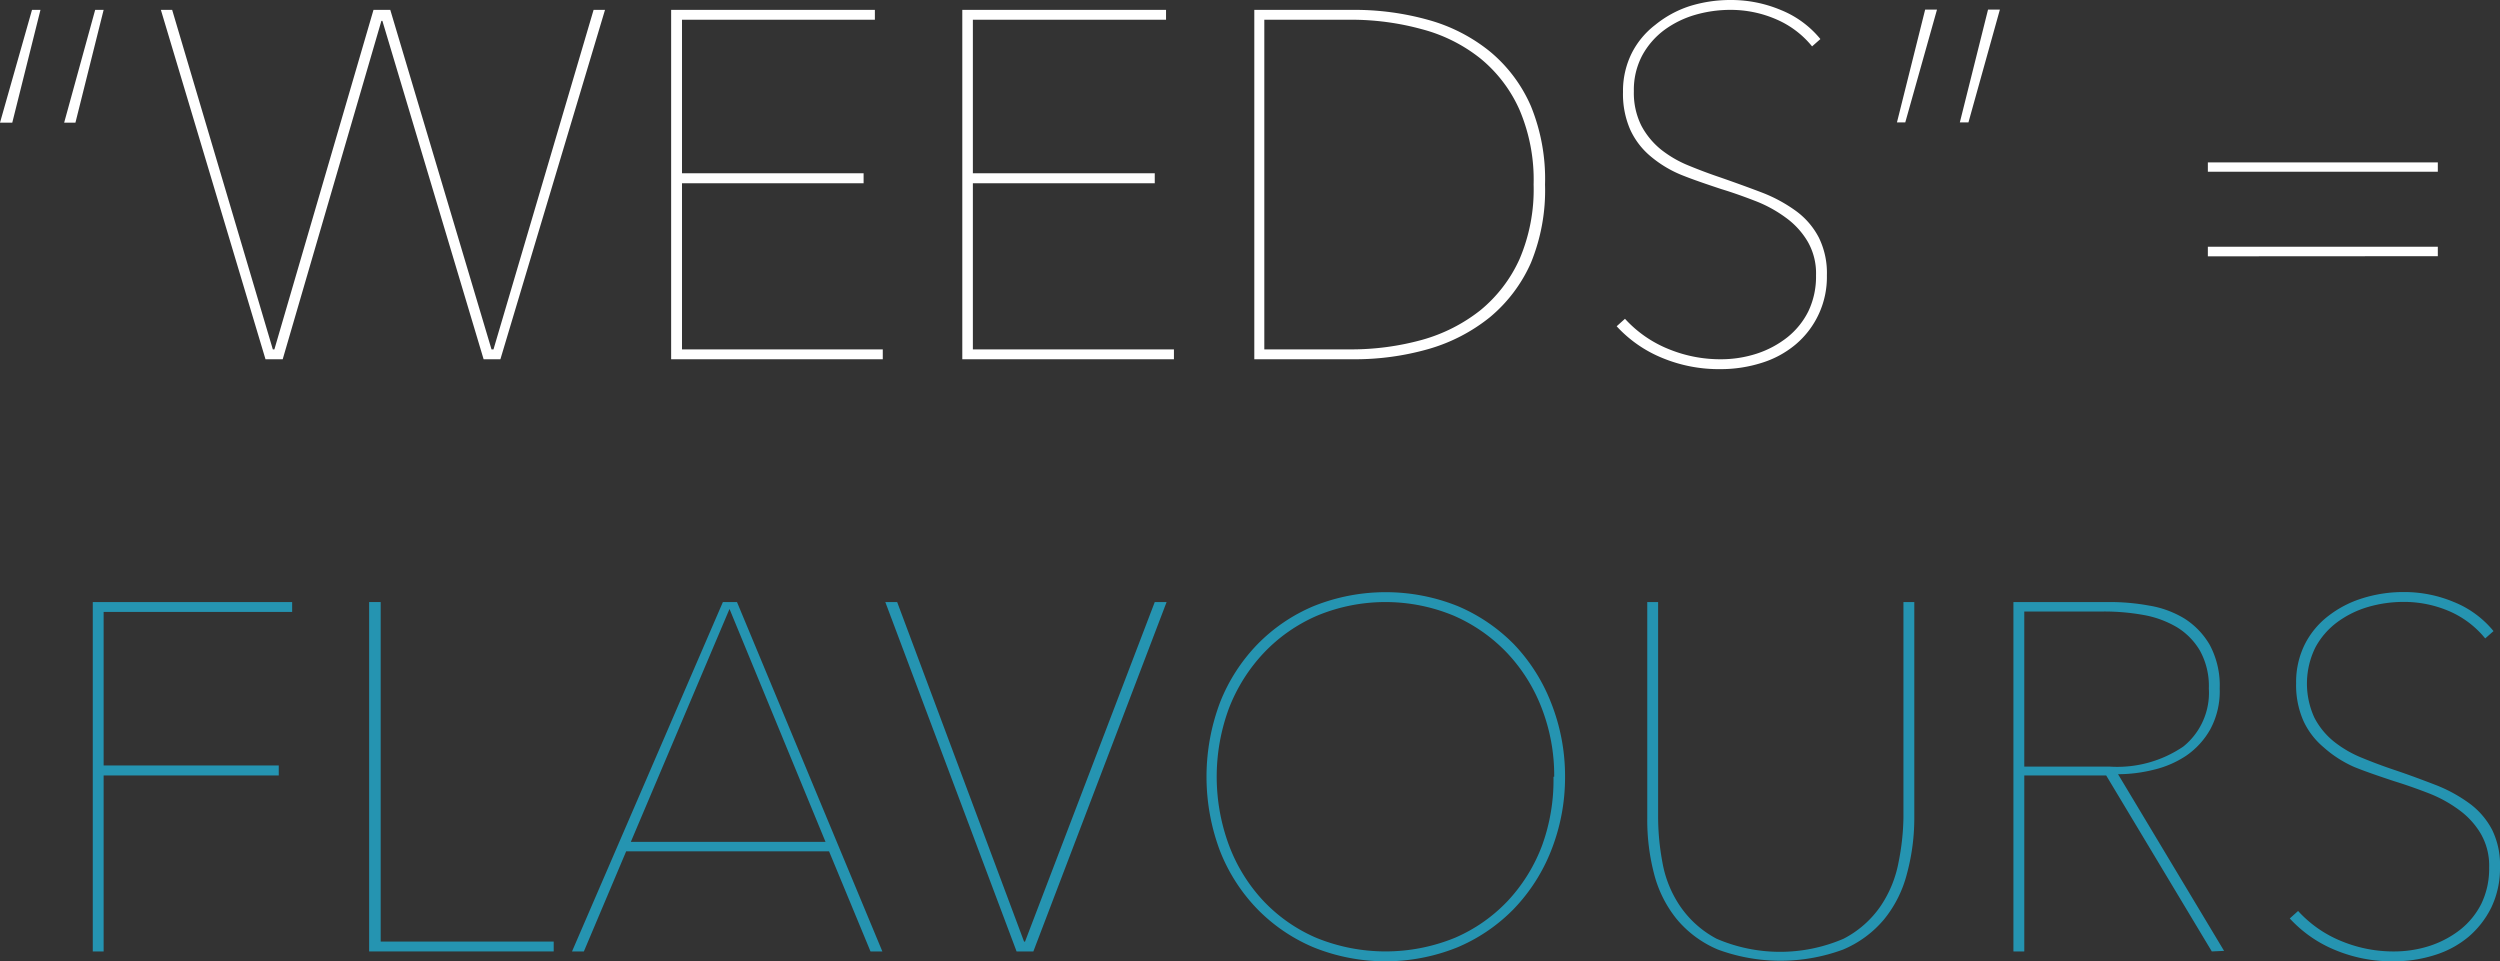 <svg xmlns="http://www.w3.org/2000/svg" viewBox="0 0 177.31 68.18">
  <rect x="0" y="0" width="177.31" height="68.18" fill="#333333" stroke="none"/>
  <g id="Layer_2" data-name="Layer 2">
    <g id="food_loss_process" data-name="food loss process">
      <g>
        <path d="M2.27.7h.6l-2,8H0ZM6.75.7h.6l-2,8H4.55Z" style="fill: #fff"/>
        <path d="M35.49,25.48H34.3l-7.18-24h-.07l-7,24H18.83L11.41.7h.8l7.14,24.08h.11L26.49.7h1.19l7.18,24.08H35L42.1.7h.81Z" style="fill: #fff"/>
        <path d="M47.6,25.48V.7H62.05v.7H48.37V12.29H61.25V13H48.37V24.78H62.61v.7Z" style="fill: #fff"/>
        <path d="M68.25,25.48V.7H82.7v.7H69V12.29H81.9V13H69V24.78H83.26v.7Z" style="fill: #fff"/>
        <path d="M109.58,13.09a13.57,13.57,0,0,1-1,5.55,10.57,10.57,0,0,1-2.9,3.85,12.35,12.35,0,0,1-4.35,2.26,19,19,0,0,1-5.37.73h-7V.7h7a19.36,19.36,0,0,1,5.37.72,12,12,0,0,1,4.35,2.24,10.4,10.4,0,0,1,2.9,3.87A13.66,13.66,0,0,1,109.58,13.09ZM89.67,1.4V24.78h6.06a18.89,18.89,0,0,0,5.14-.68A11.74,11.74,0,0,0,105,22a10,10,0,0,0,2.77-3.62,12.55,12.55,0,0,0,1-5.29,12.63,12.63,0,0,0-1-5.3A9.86,9.86,0,0,0,105,4.15a11.23,11.23,0,0,0-4.16-2.08,18.9,18.9,0,0,0-5.14-.67Z" style="fill: #fff"/>
        <path d="M129.57,19.53a6.25,6.25,0,0,1-2.24,4.92,6.93,6.93,0,0,1-2.4,1.29,9.54,9.54,0,0,1-2.89.44,10.47,10.47,0,0,1-4.21-.82,9,9,0,0,1-3.17-2.22l.59-.53a8.46,8.46,0,0,0,3.1,2.15,9.63,9.63,0,0,0,3.66.72,8.21,8.21,0,0,0,2.59-.4,7,7,0,0,0,2.17-1.16,5.49,5.49,0,0,0,1.49-1.85,5.71,5.71,0,0,0,.54-2.54,4.51,4.51,0,0,0-.6-2.41,5.61,5.61,0,0,0-1.54-1.68,9.23,9.23,0,0,0-2.15-1.18c-.8-.31-1.61-.6-2.43-.85-1-.33-2-.67-2.82-1a8.21,8.21,0,0,1-2.2-1.33,5.35,5.35,0,0,1-1.44-1.89,6.3,6.3,0,0,1-.51-2.67,6,6,0,0,1,.62-2.75,5.85,5.85,0,0,1,1.66-2A7.58,7.58,0,0,1,119.82.44,9.69,9.69,0,0,1,122.74,0a9.1,9.1,0,0,1,3.59.72,7,7,0,0,1,2.78,2.05l-.59.52A6.63,6.63,0,0,0,126,1.38,8.1,8.1,0,0,0,122.71.7a9,9,0,0,0-2.47.35,7,7,0,0,0-2.19,1.07,5.56,5.56,0,0,0-1.57,1.8,5.21,5.21,0,0,0-.6,2.56,5.19,5.19,0,0,0,.53,2.43,5.48,5.48,0,0,0,1.4,1.7,8,8,0,0,0,2,1.15q1.09.45,2.25.84c1,.35,2,.71,2.94,1.07a10.54,10.54,0,0,1,2.4,1.31A5.43,5.43,0,0,1,129,16.85,5.67,5.67,0,0,1,129.57,19.53Z" style="fill: #fff"/>
        <path d="M135.13,8.68h-.59l2-8h.84Zm4.48,0H139l2-8h.84Z" style="fill: #fff"/>
        <path d="M156.59,12.18v-.66H172.9v.66Zm0,6V17.5H172.9v.67Z" style="fill: #fff"/>
        <path d="M7.35,43.4V54.29H19.77V55H7.35V67.48H6.58V42.7H20.72v.7Z" style="fill: #2594b1"/>
        <path d="M26.18,67.48V42.7H27V66.78H39.27v.7Z" style="fill: #2594b1"/>
        <path d="M61.74,67.48l-2.94-7.1H44.41l-3,7.1h-.84L51.27,42.7h1L62.58,67.48Zm-10-24.29-7,16.52H58.55Z" style="fill: #2594b1"/>
        <path d="M73.29,67.48H72.1L62.79,42.7h.84l9,24.08h.07L81.9,42.7h.84Z" style="fill: #2594b1"/>
        <path d="M111,55.09a14.08,14.08,0,0,1-1,5.27,12.65,12.65,0,0,1-2.66,4.13,12.21,12.21,0,0,1-4,2.71,13.63,13.63,0,0,1-10.15,0,12.17,12.17,0,0,1-4-2.71,12.49,12.49,0,0,1-2.66-4.13,14.95,14.95,0,0,1,0-10.54,12.49,12.49,0,0,1,2.66-4.13,12.13,12.13,0,0,1,4-2.71,13.71,13.71,0,0,1,10.18,0,12.33,12.33,0,0,1,4,2.71A12.65,12.65,0,0,1,110,49.82,14.08,14.08,0,0,1,111,55.09Zm-.77,0a13.18,13.18,0,0,0-.88-4.85,11.89,11.89,0,0,0-2.46-3.93,11.61,11.61,0,0,0-3.8-2.65,12.63,12.63,0,0,0-9.66,0,11.5,11.5,0,0,0-3.8,2.65,12.08,12.08,0,0,0-2.47,3.93,14,14,0,0,0,0,9.7,11.86,11.86,0,0,0,2.43,3.94,11.29,11.29,0,0,0,3.78,2.64,13,13,0,0,0,9.8,0,11.29,11.29,0,0,0,3.78-2.64,11.86,11.86,0,0,0,2.43-3.94A13.59,13.59,0,0,0,110.18,55.09Z" style="fill: #2594b1"/>
        <path d="M135.24,62a8.41,8.41,0,0,1-1.61,3.2,7.65,7.65,0,0,1-2.92,2.15,12.82,12.82,0,0,1-8.86,0,7.65,7.65,0,0,1-2.92-2.15,8.41,8.41,0,0,1-1.61-3.2,15.14,15.14,0,0,1-.49-3.94V42.7h.77V58a17.58,17.58,0,0,0,.3,3.13,8,8,0,0,0,1.22,3.08,7.23,7.23,0,0,0,2.63,2.37,11.38,11.38,0,0,0,9,0,7.16,7.16,0,0,0,2.64-2.33,8.23,8.23,0,0,0,1.26-3.08A17.18,17.18,0,0,0,135,58V42.7h.77V58.1A15.14,15.14,0,0,1,135.24,62Z" style="fill: #2594b1"/>
        <path d="M156.87,67.48,149.38,55h-5.81V67.48h-.77V42.7h6.86a15.31,15.31,0,0,1,2.76.25,7,7,0,0,1,2.51.92,5.42,5.42,0,0,1,1.8,1.88,6.08,6.08,0,0,1,.7,3.08,5.68,5.68,0,0,1-.67,2.9,5.59,5.59,0,0,1-1.71,1.87,7.11,7.11,0,0,1-2.33,1,10.43,10.43,0,0,1-2.5.31l7.52,12.53Zm-.21-18.65a5.19,5.19,0,0,0-.63-2.68,4.77,4.77,0,0,0-1.66-1.68,7.09,7.09,0,0,0-2.38-.86,15.71,15.71,0,0,0-2.75-.24h-5.67v11h6.05a8.32,8.32,0,0,0,5.24-1.43A4.9,4.9,0,0,0,156.66,48.83Z" style="fill: #2594b1"/>
        <path d="M177.31,61.53a6.42,6.42,0,0,1-.61,2.82,6.52,6.52,0,0,1-1.63,2.1,6.93,6.93,0,0,1-2.4,1.29,9.54,9.54,0,0,1-2.89.44,10.47,10.47,0,0,1-4.21-.82,9,9,0,0,1-3.17-2.22l.59-.53a8.46,8.46,0,0,0,3.1,2.15,9.63,9.63,0,0,0,3.66.72,8.21,8.21,0,0,0,2.59-.4,7.07,7.07,0,0,0,2.17-1.16A5.49,5.49,0,0,0,176,64.07a5.71,5.71,0,0,0,.54-2.54,4.51,4.51,0,0,0-.6-2.41,5.61,5.61,0,0,0-1.54-1.68,9.23,9.23,0,0,0-2.15-1.18c-.8-.31-1.62-.6-2.43-.85-1-.33-2-.67-2.82-1A8.21,8.21,0,0,1,164.8,53a5.35,5.35,0,0,1-1.44-1.89,6.3,6.3,0,0,1-.51-2.67,6,6,0,0,1,.62-2.75,5.85,5.85,0,0,1,1.66-2,7.58,7.58,0,0,1,2.43-1.26,9.69,9.69,0,0,1,2.92-.44,9.1,9.1,0,0,1,3.59.72,7,7,0,0,1,2.78,2.05l-.59.52a6.71,6.71,0,0,0-2.5-1.91,8.1,8.1,0,0,0-3.31-.68,9,9,0,0,0-2.47.35,7,7,0,0,0-2.19,1.07,5.44,5.44,0,0,0-1.57,1.8,5.8,5.8,0,0,0-.07,5,5.34,5.34,0,0,0,1.4,1.7,8,8,0,0,0,2,1.15q1.09.45,2.25.84c1.05.35,2,.71,2.94,1.07a10.54,10.54,0,0,1,2.4,1.31,5.43,5.43,0,0,1,1.61,1.87A5.67,5.67,0,0,1,177.31,61.53Z" style="fill: #2594b1"/>
      </g>
    </g>
  </g>
</svg>
